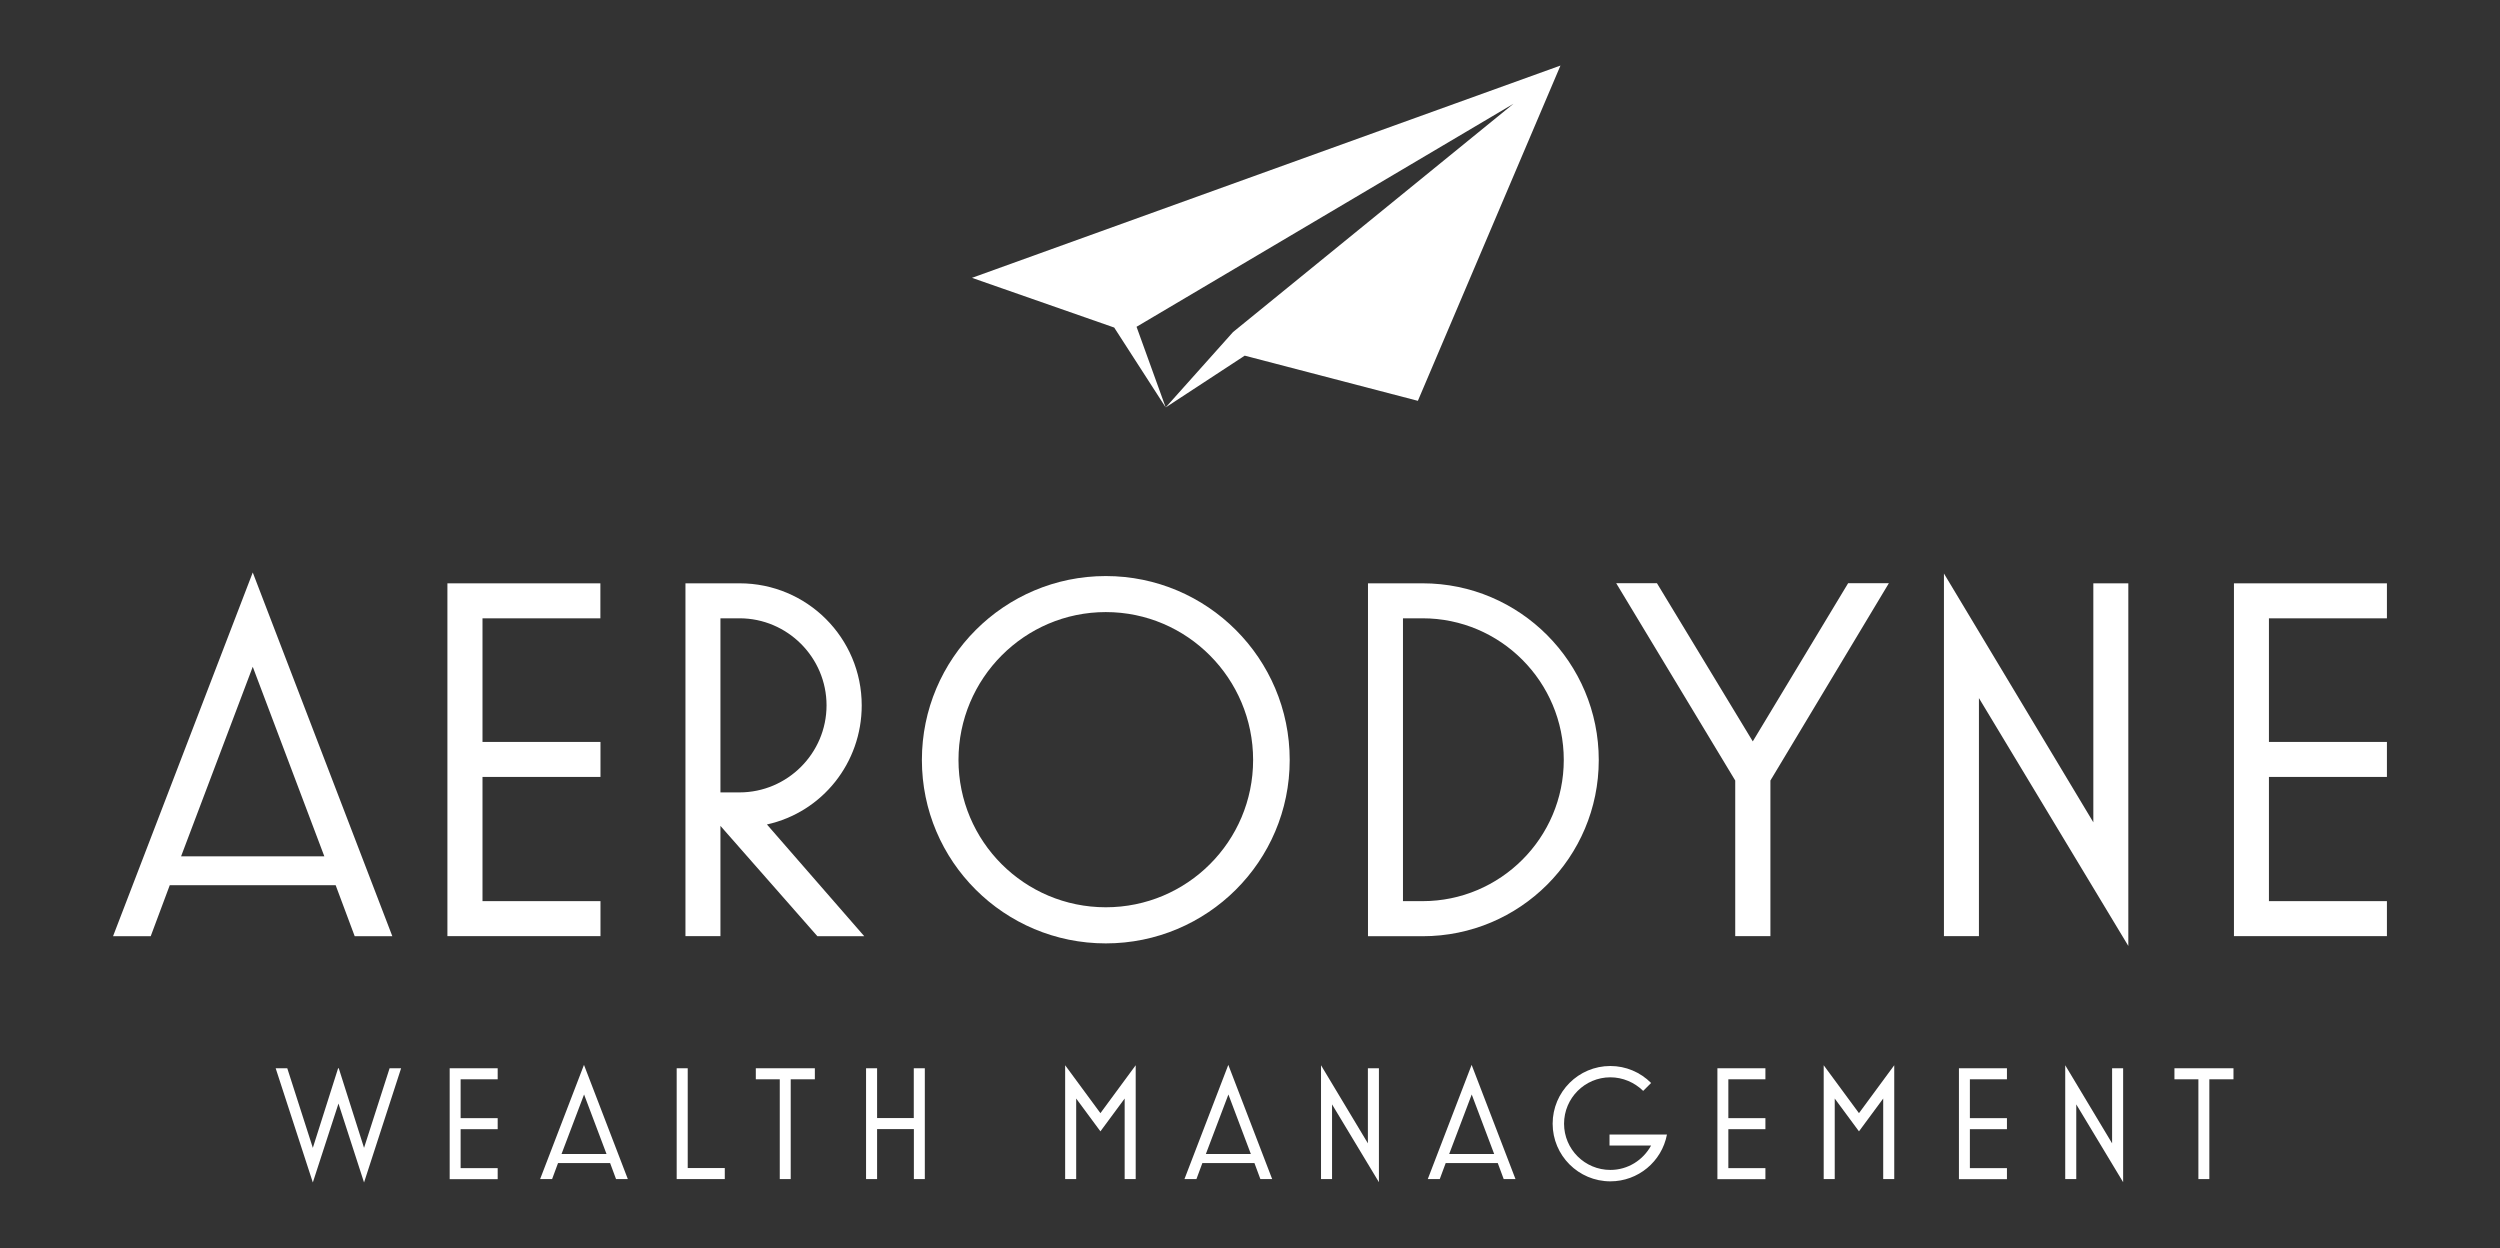 <?xml version="1.0" encoding="UTF-8"?> <svg xmlns="http://www.w3.org/2000/svg" xmlns:xlink="http://www.w3.org/1999/xlink" version="1.1" id="Layer_1" x="0px" y="0px" viewBox="0 0 265.08 132.33" style="enable-background:new 0 0 265.08 132.33;" xml:space="preserve"><rect x="0" y="0" width="265.08" height="132.33" fill="#333333" stroke="none"/> <style type="text/css"> .st0{fill:#FFFFFF;} </style> <g> <g> <g> <g> <path class="st0" d="M11.99,99.26L26.8,60.7l14.8,38.57h-3.99l-2.02-5.41H18l-2.02,5.41H11.99z M19.2,90.8h15.19l-7.59-20.1 L19.2,90.8z"></path> <path class="st0" d="M47.44,99.26V61.85h16.22v3.71H51.16v13.11h12.51v3.71H51.16v13.17h12.51v3.71H47.44z"></path> <path class="st0" d="M72.68,99.26V61.85h5.74c7.16,0,12.95,5.79,12.95,12.95c0,6.06-4.15,11.31-10.05,12.62l10.32,11.85h-4.97 L76.39,87.57v11.69H72.68z M76.39,84.02h2.02c5.08,0,9.23-4.15,9.23-9.23s-4.15-9.23-9.23-9.23h-2.02V84.02z"></path> <path class="st0" d="M97.75,80.58c0-10.76,8.74-19.5,19.5-19.5c10.76,0,19.5,8.74,19.5,19.5c0,10.76-8.74,19.45-19.5,19.45 C106.49,100.03,97.75,91.34,97.75,80.58z M132.87,80.58c0-8.63-6.99-15.68-15.62-15.68s-15.62,7.05-15.62,15.68 s6.99,15.62,15.62,15.62S132.87,89.21,132.87,80.58z"></path> <path class="st0" d="M145.05,99.26V61.85h5.79c10.32,0,18.68,8.41,18.68,18.74c0,10.33-8.36,18.68-18.68,18.68H145.05z M148.76,95.55h2.08c8.25,0,14.97-6.72,14.97-14.97c0-8.3-6.72-15.02-14.97-15.02h-2.08V95.55z"></path> <path class="st0" d="M183.99,99.26v-16.5l-12.62-20.92h4.32l10.16,16.77l10.11-16.77h4.32l-12.56,20.92v16.5H183.99z"></path> <path class="st0" d="M225.67,100.3l-15.84-26.28v25.24h-3.71V60.81l15.84,26.38V61.85h3.71V100.3z"></path> <path class="st0" d="M236.87,99.26V61.85h16.22v3.71h-12.51v13.11h12.51v3.71h-12.51v13.17h12.51v3.71H236.87z"></path> </g> <g> <path class="st0" d="M33.17,125.38l-3.94-12.11h1.23l2.71,8.44l2.68-8.44h0.07l2.68,8.44l2.71-8.44h1.22l-3.93,12.11l-2.71-8.37 L33.17,125.38z"></path> <path class="st0" d="M47.68,125.02v-11.75h5.09v1.17h-3.93v4.12h3.93v1.17h-3.93v4.13h3.93v1.17H47.68z"></path> <path class="st0" d="M57.27,125.02l4.65-12.11l4.65,12.11h-1.25l-0.63-1.7h-5.52l-0.63,1.7H57.27z M59.54,122.36h4.77 l-2.38-6.31L59.54,122.36z"></path> <path class="st0" d="M71.75,125.02v-11.75h1.17v10.58h3.93v1.17H71.75z"></path> <path class="st0" d="M82.68,125.02v-10.58h-2.54v-1.17h6.26v1.17h-2.56v10.58H82.68z"></path> <path class="st0" d="M96.9,125.02v-5.3H93v5.3h-1.17v-11.75H93v5.28h3.89v-5.28h1.17v11.75H96.9z"></path> <path class="st0" d="M112.94,125.02v-12.07l3.74,5.08l3.74-5.08v12.07h-1.17v-8.54l-2.57,3.48l-2.57-3.48v8.54H112.94z"></path> <path class="st0" d="M125.59,125.02l4.65-12.11l4.65,12.11h-1.25l-0.63-1.7h-5.52l-0.63,1.7H125.59z M127.86,122.36h4.77 l-2.38-6.31L127.86,122.36z"></path> <path class="st0" d="M146.21,125.35l-4.97-8.25v7.92h-1.17v-12.07l4.97,8.28v-7.96h1.17V125.35z"></path> <path class="st0" d="M151.39,125.02l4.65-12.11l4.65,12.11h-1.25l-0.63-1.7h-5.52l-0.63,1.7H151.39z M153.66,122.36h4.77 l-2.38-6.31L153.66,122.36z"></path> <path class="st0" d="M170.66,120.3h6.09c-0.55,2.88-3.07,4.96-6,4.96c-3.38,0-6.12-2.74-6.12-6.11c0-3.38,2.74-6.12,6.12-6.12 c1.63,0,3.17,0.65,4.32,1.8l-0.84,0.84c-0.93-0.91-2.18-1.44-3.48-1.44c-2.71,0-4.91,2.21-4.91,4.92c0,2.71,2.2,4.9,4.91,4.9 c1.87,0,3.48-1.05,4.32-2.59h-4.41V120.3z"></path> <path class="st0" d="M182.1,125.02v-11.75h5.09v1.17h-3.93v4.12h3.93v1.17h-3.93v4.13h3.93v1.17H182.1z"></path> <path class="st0" d="M193.37,125.02v-12.07l3.74,5.08l3.74-5.08v12.07h-1.17v-8.54l-2.57,3.48l-2.57-3.48v8.54H193.37z"></path> <path class="st0" d="M207.71,125.02v-11.75h5.09v1.17h-3.93v4.12h3.93v1.17h-3.93v4.13h3.93v1.17H207.71z"></path> <path class="st0" d="M225.12,125.35l-4.97-8.25v7.92h-1.17v-12.07l4.97,8.28v-7.96h1.17V125.35z"></path> <path class="st0" d="M233.1,125.02v-10.58h-2.54v-1.17h6.26v1.17h-2.56v10.58H233.1z"></path> </g> </g> <g> <polygon class="st0" points="103.06,29.46 118.14,34.73 123.6,43.2 120.51,34.65 160.48,11 130.74,35.21 123.6,43.2 131.98,37.71 150.34,42.5 165.46,6.95 "></polygon> </g> </g> </g> <g> </g> <g> </g> <g> </g> <g> </g> <g> </g> <g> </g> <g> </g> <g> </g> <g> </g> <g> </g> <g> </g> <g> </g> <g> </g> <g> </g> <g> </g> <g> </g> <g> </g> <g> </g> <g> </g> <g> </g> <g> </g> <g> </g> <g> </g> <g> </g> <g> </g> <g> </g> <g> </g> <g> </g> <g> </g> <g> </g> <g> </g> <g> </g> <g> </g> <g> </g> <g> </g> <g> </g> <g> </g> <g> </g> <g> </g> <g> </g> <g> </g> <g> </g> <g> </g> <g> </g> <g> </g> <g> </g> <g> </g> <g> </g> <g> </g> <g> </g> <g> </g> <g> </g> <g> </g> <g> </g> <g> </g> <g> </g> <g> </g> <g> </g> <g> </g> </svg> 